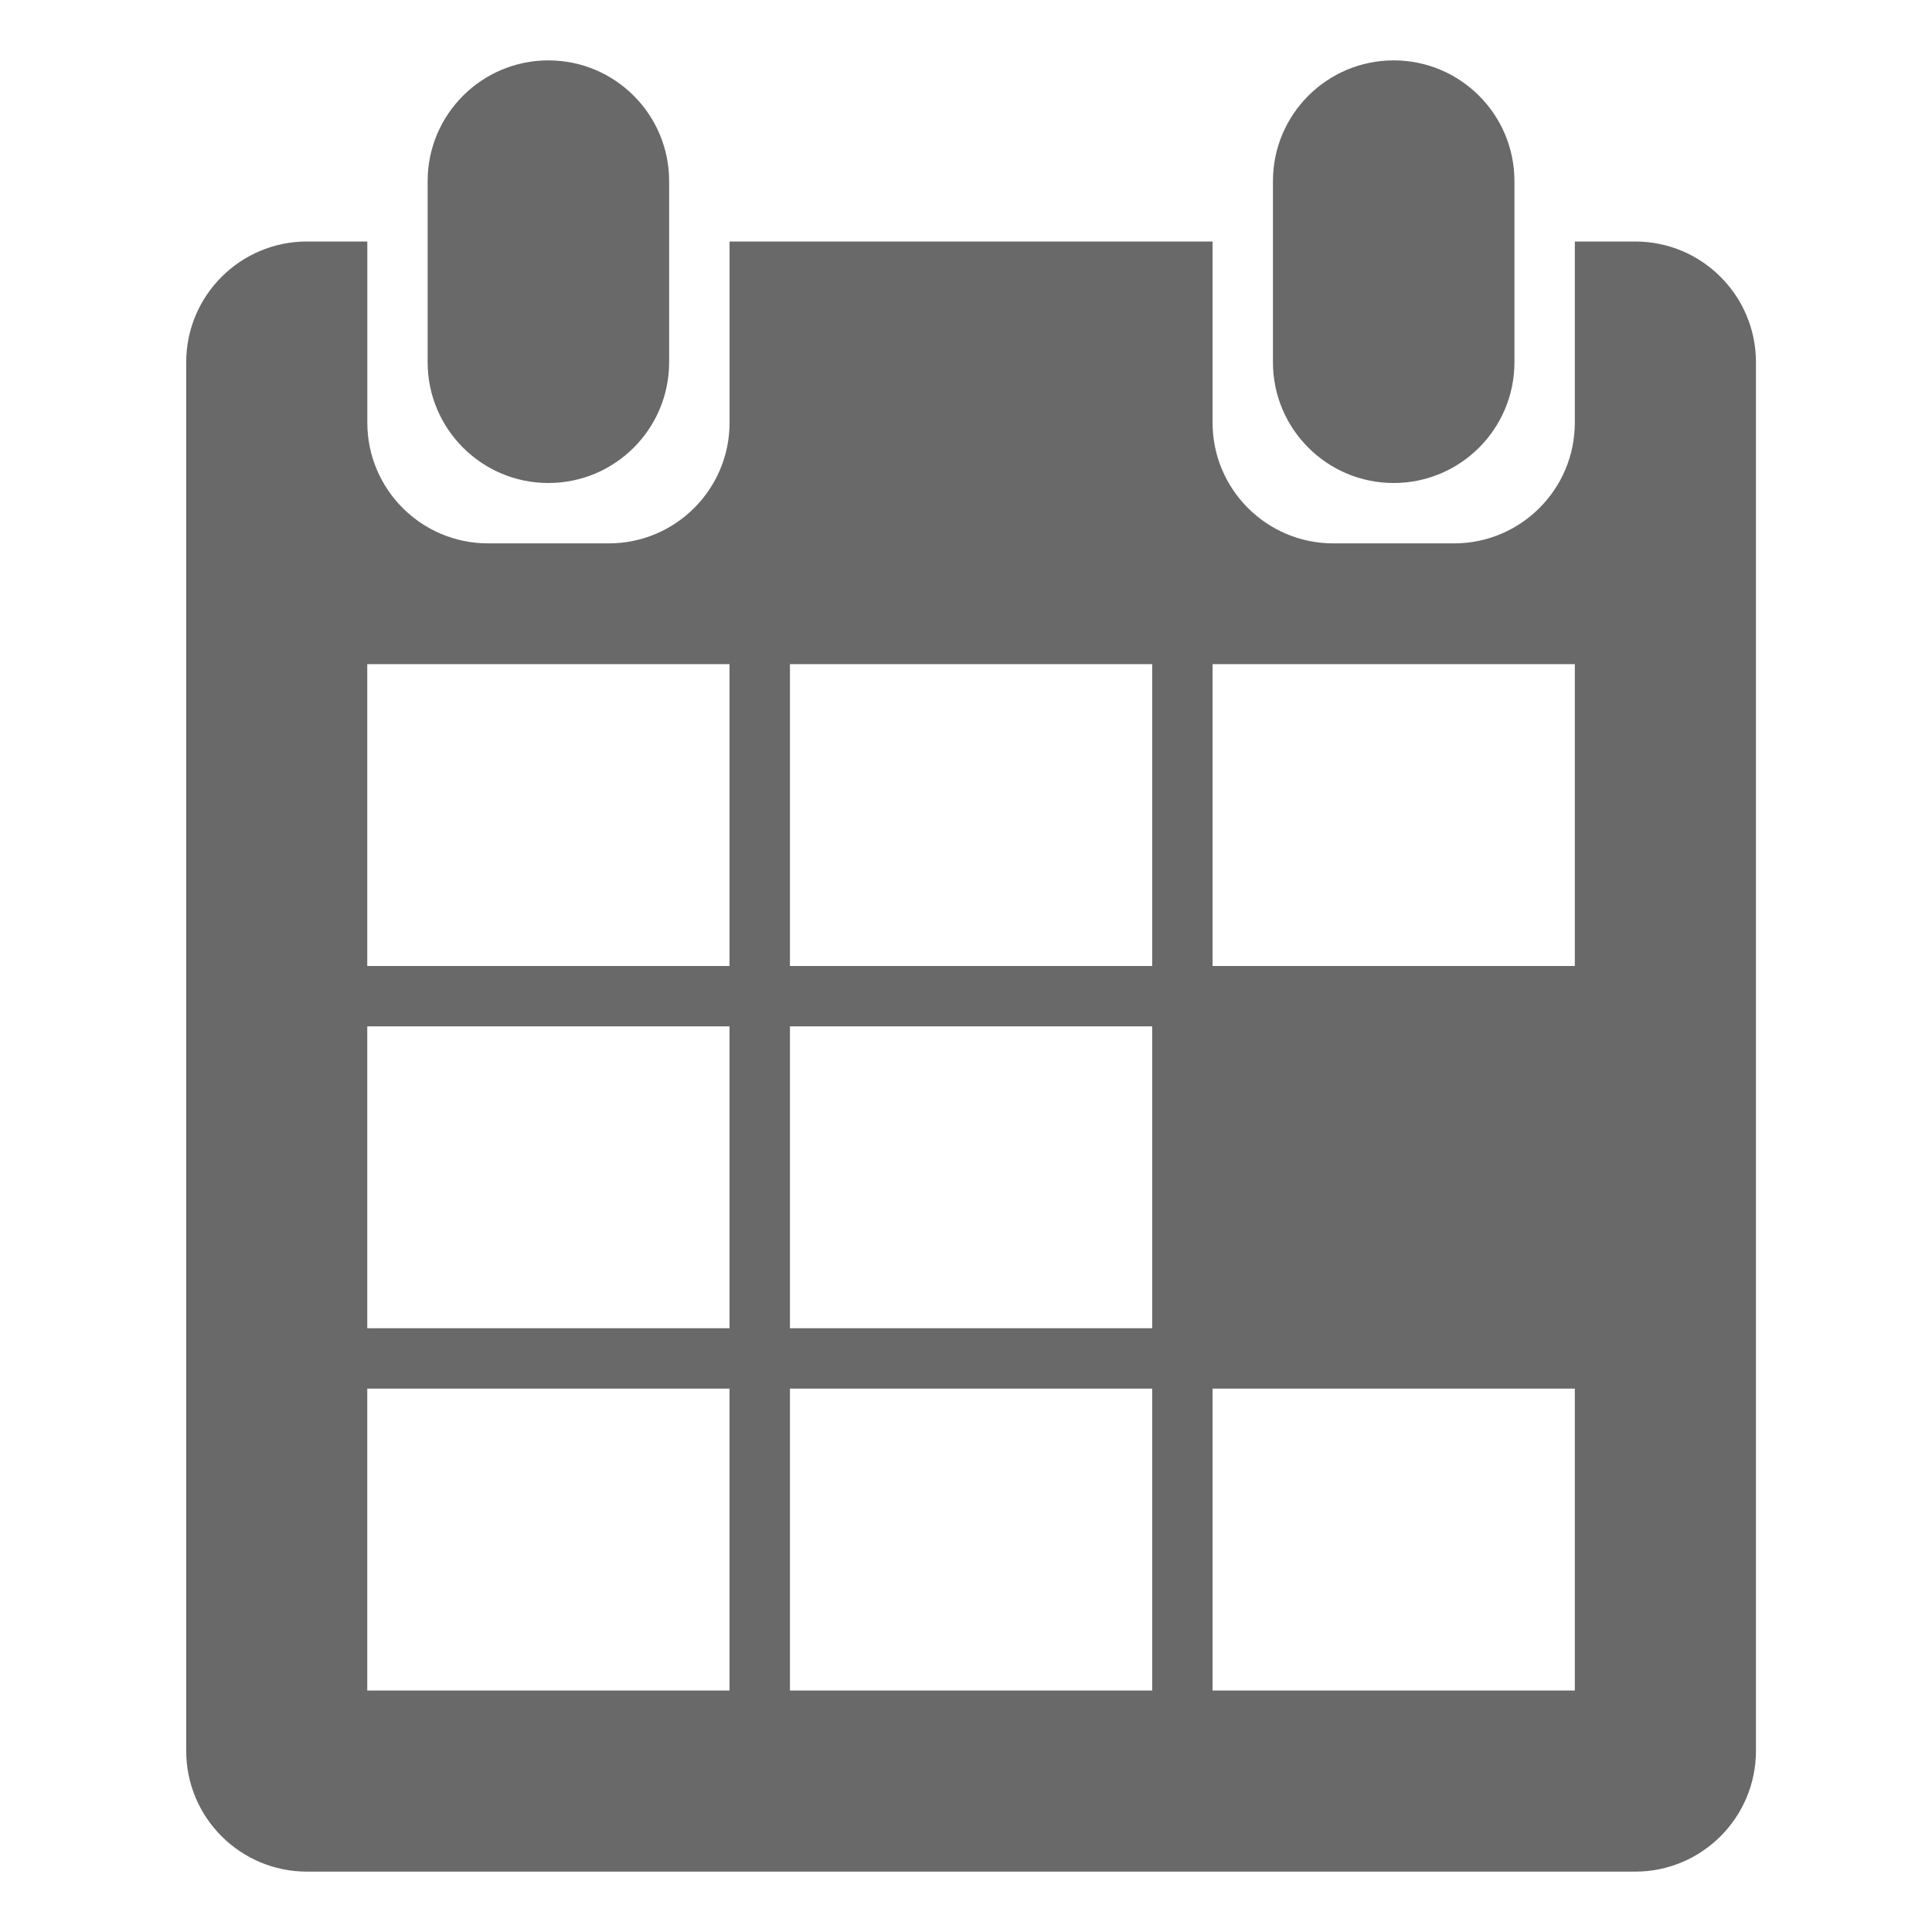 <?xml version="1.0" encoding="utf-8"?>
<!-- Generator: Adobe Illustrator 15.0.0, SVG Export Plug-In . SVG Version: 6.00 Build 0)  -->
<!DOCTYPE svg PUBLIC "-//W3C//DTD SVG 1.1//EN" "http://www.w3.org/Graphics/SVG/1.1/DTD/svg11.dtd">
<?xml-stylesheet type="text/css" href="../../../../pixelegg/less/svg.css" ?>
<svg version="1.1" id="calendar_day" xmlns="http://www.w3.org/2000/svg" xmlns:xlink="http://www.w3.org/1999/xlink" x="0px" y="0px"
	 width="32px" height="32px" viewBox="0 0 32 32" enable-background="new 0 0 32 32" xml:space="preserve">
<g>
	<g>
		<path fill-rule="evenodd" clip-rule="evenodd" fill="#696969" d="M23.084,8c1.104,0,2-0.896,2-2V3c0-1.104-0.896-2-2-2
			c-1.105,0-2,0.896-2,2v3C21.084,7.104,21.979,8,23.084,8z M9.083,8c1.104,0,2-0.896,2-2V3c0-1.104-0.896-2-2-2s-2,0.896-2,2v3
			C7.083,7.104,7.979,8,9.083,8z M27.084,4h-1v3c0,1.104-0.896,2-2,2h-2c-1.105,0-2-0.896-2-2V4h-8v3c0,1.104-0.896,2-2,2h-2
			c-1.104,0-2-0.896-2-2V4h-1c-1.104,0-2,0.896-2,2v23c0,1.104,0.896,2,2,2h22c1.104,0,2-0.896,2-2V6
			C29.084,4.896,28.188,4,27.084,4z M12.083,28h-6v-5h6V28z M12.083,22h-6v-5h6V22z M12.083,16h-6v-5h6V16z M19.084,28h-6v-5h6V28z
			 M19.084,22h-6v-5h6V22z M19.084,16h-6v-5h6V16z M26.084,28h-6v-5h6V28z M26.084,16h-6v-5h6V16z"/>
	</g>
</g>
</svg>
